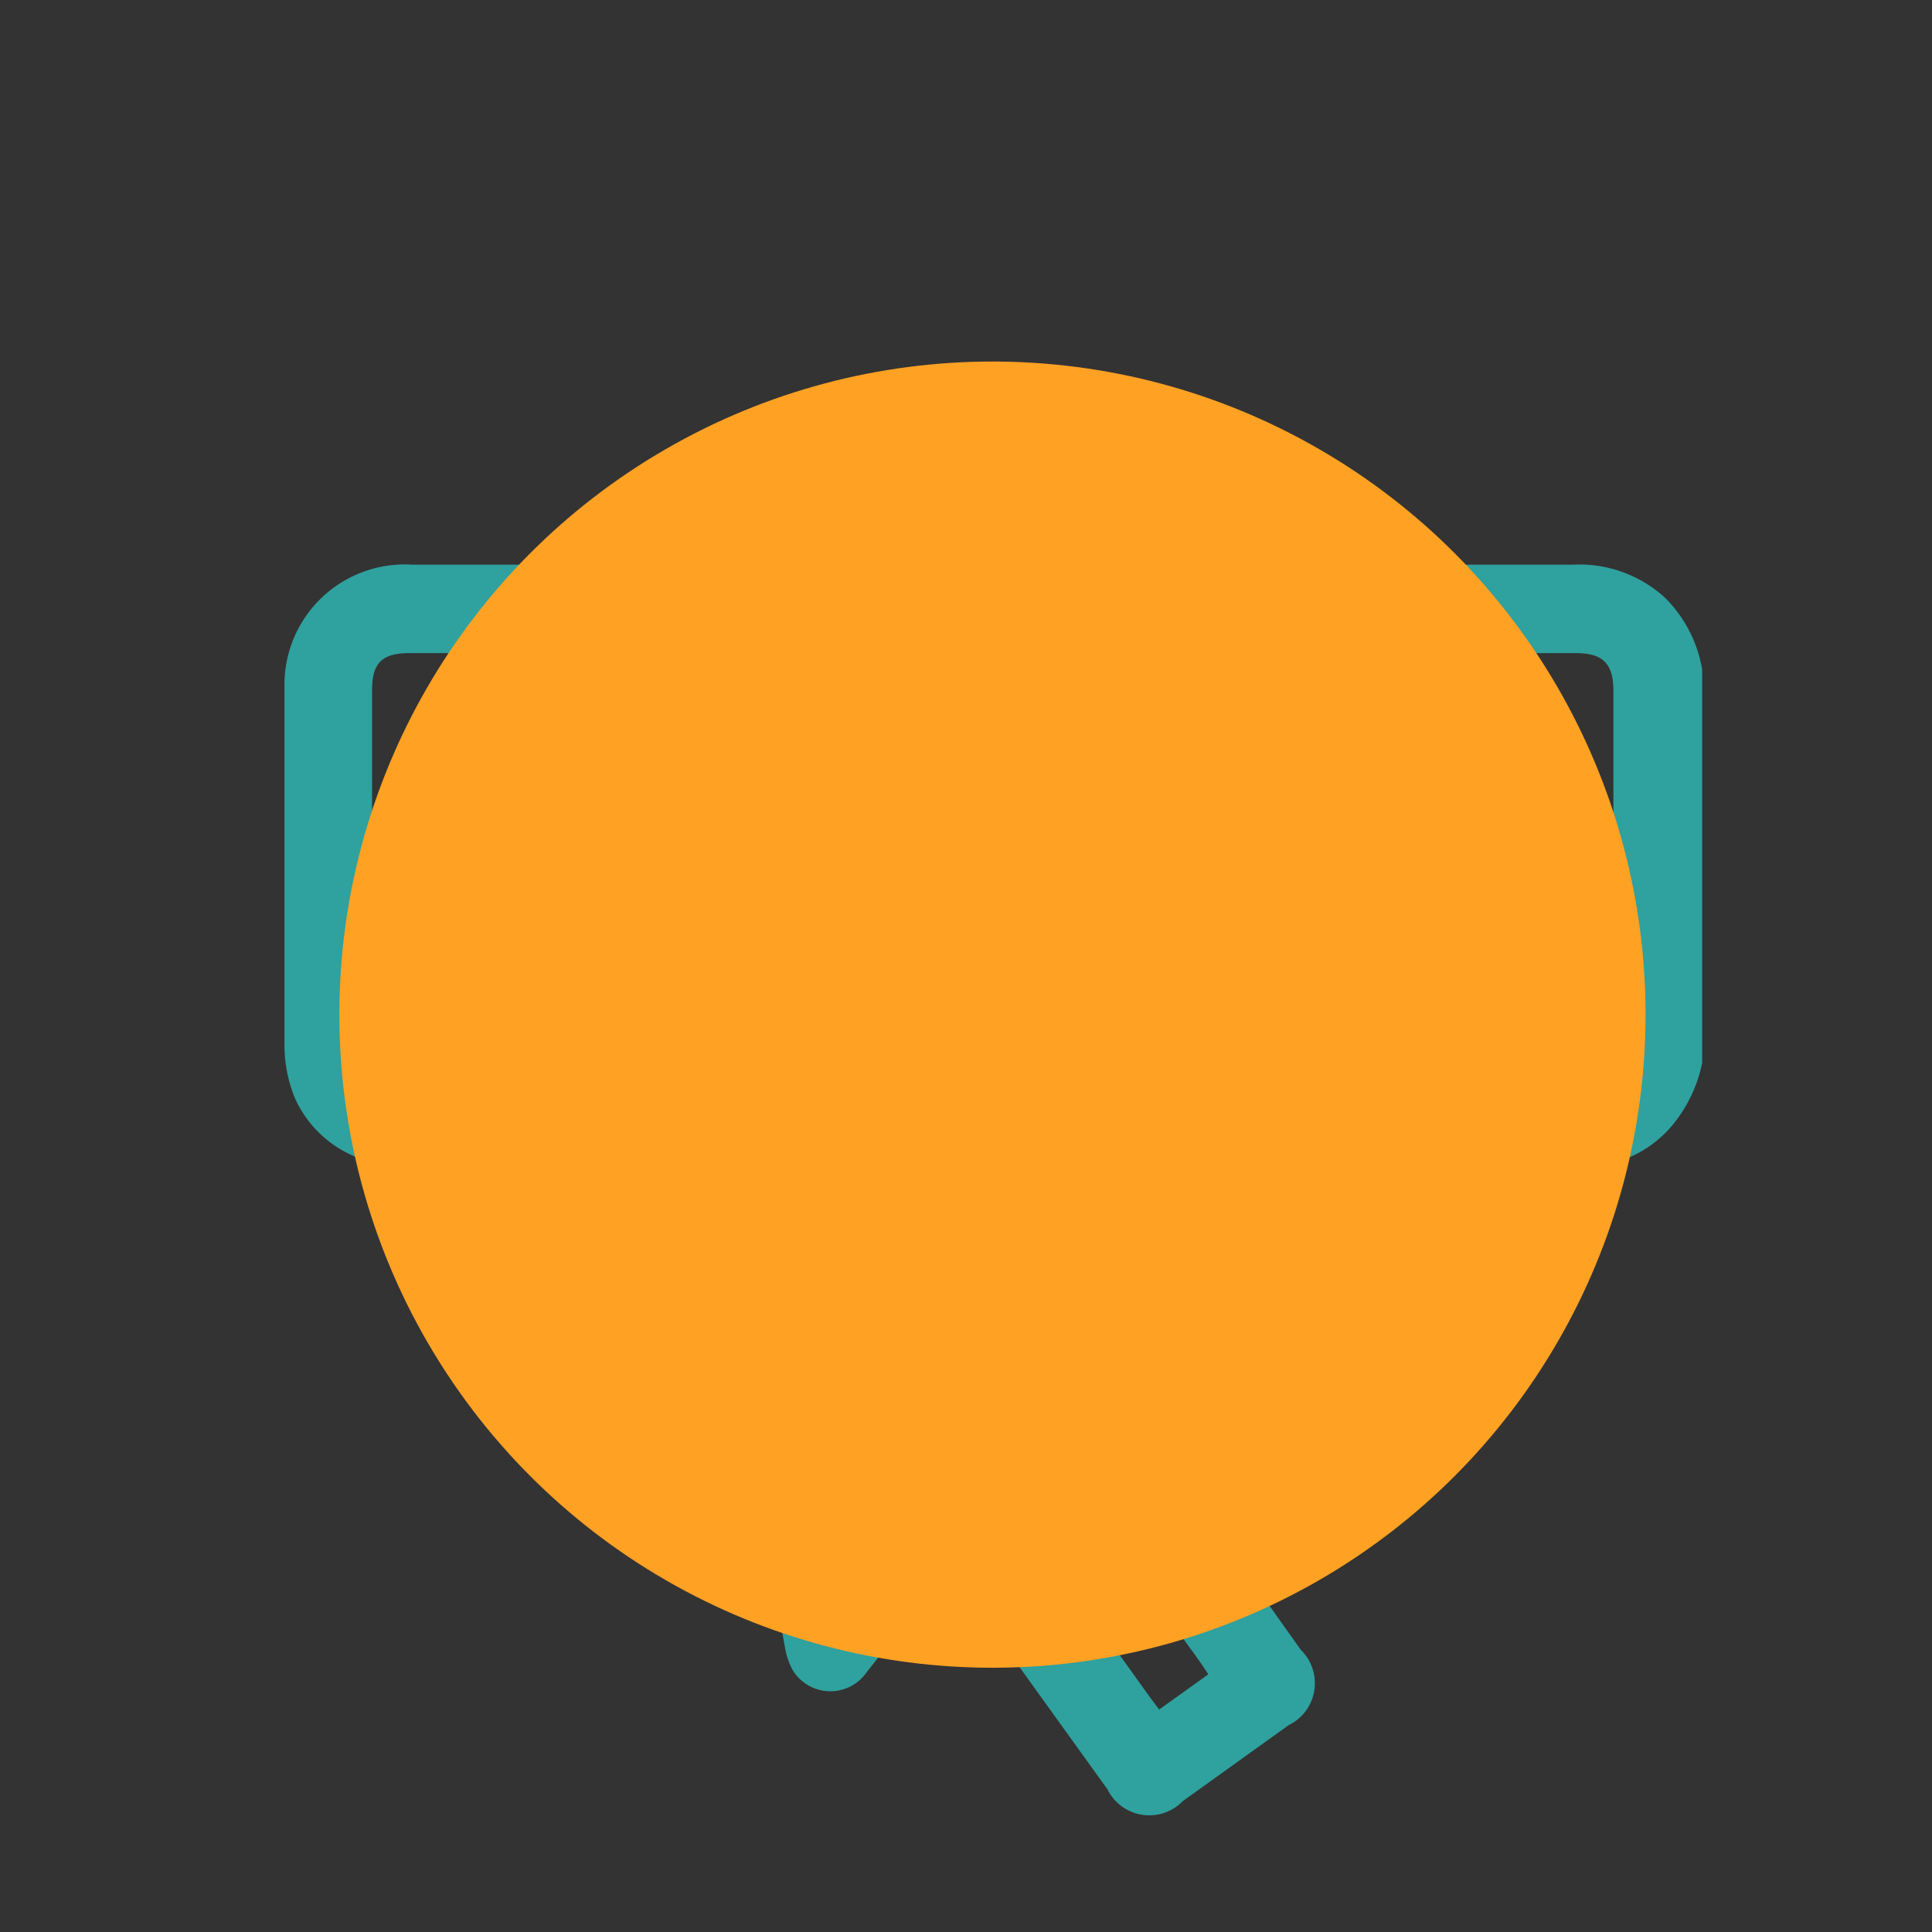 <svg xmlns="http://www.w3.org/2000/svg" viewBox="0 0 67.92 67.92"><rect x="0" y="0" width="67.92" height="67.92" fill="#333333" stroke="none"/><g style="isolation:isolate"><g id="Layer_1" data-name="Layer 1"><circle cx="28.84" cy="33.32" r="5" style="fill:#fff"></circle><path d="M59.84,37.37a5,5,0,0,1-1,2.13A4.06,4.06,0,0,1,56.05,41a7.58,7.58,0,0,1-.83,0H36.34l0,.1.44.26,7.84,4.33a1.9,1.9,0,0,1,1,1,1.55,1.55,0,0,1-1,2c-1.27.47-2.57.91-3.85,1.36l-.53.2.31.46L45.73,58a1.64,1.64,0,0,1-.43,2.65l-3.72,2.67a1.64,1.64,0,0,1-2.65-.42l-5.21-7.24-.38-.52-.29.32c-.85,1.1-1.7,2.22-2.57,3.31a1.55,1.55,0,0,1-2.62-.07,2.55,2.55,0,0,1-.27-.82q-1.52-8.22-3-16.42c-.07-.39-.2-.5-.58-.5-3.25,0-6.5,0-9.75,0a4,4,0,0,1-3.89-2.35A4.89,4.89,0,0,1,10,36.71c0-4.19,0-8.38,0-12.57a4.23,4.23,0,0,1,4.48-4.29c6.85,0,13.71,0,20.56,0H55.3A4.47,4.47,0,0,1,58.52,21a4.64,4.64,0,0,1,1.32,2.54Zm-35.94.5c0-.22,0-.37-.07-.51a1.6,1.6,0,0,1,2.47-1.8c1.26.71,2.52,1.41,3.79,2.09a1.66,1.66,0,0,0,.78.21H55.43c1,0,1.29-.35,1.29-1.29q0-6.13,0-12.28c0-.95-.36-1.33-1.32-1.33h-41c-1,0-1.32.37-1.32,1.32V36.53c0,1,.34,1.34,1.35,1.34h9.5Zm3.54,1.89,2.65,14.46,1.84-2.36c1-1.22,2-1.19,2.93.06l5.57,7.75.32.43,1.73-1.24-.31-.46q-2.81-3.88-5.6-7.79a1.61,1.61,0,0,1,.88-2.73l2.85-1Z" style="fill:#2fa19e"></path><path d="M30.33,31c.32-1.09.59-2.05.88-3a1.48,1.48,0,0,1,1.48-1.24A1.46,1.46,0,0,1,34.11,28c.27.85.51,1.71.77,2.56,0,.13.08.24.15.45.36-1.19.68-2.29,1-3.39a1.1,1.1,0,0,1,1-.84,1.07,1.07,0,0,1,1.14.58,1.66,1.66,0,0,1,.1,1.07c-.61,1.91-1.27,3.81-1.94,5.7a1.45,1.45,0,0,1-2.76,0c-.32-1-.6-1.94-.94-3l-.3,1c-.24.75-.47,1.51-.73,2.26a1.25,1.25,0,0,1-1.3.83,1.29,1.29,0,0,1-1.28-.82c-.45-1.19-.87-2.4-1.29-3.61-.28-.81-.54-1.63-.79-2.45A1.06,1.06,0,0,1,27.37,27a1.09,1.09,0,0,1,1.27-.18,1.79,1.79,0,0,1,.67.84c.31.86.54,1.76.81,2.65C30.17,30.53,30.23,30.7,30.33,31Z" style="fill:#2fa19e"></path><path d="M45.37,31.17c-.27.91-.53,1.82-.82,2.73-.19.57-.47,1.06-1.16,1.16a1.34,1.34,0,0,1-1.59-.83c-.45-1.14-.85-2.31-1.25-3.47-.29-.83-.57-1.65-.8-2.5a1.15,1.15,0,0,1,1-1.49,1.05,1.05,0,0,1,1.28.78c.32.94.58,1.89.87,2.83l.19.57c.09-.27.15-.42.2-.58.26-.87.5-1.75.78-2.61a1.38,1.38,0,0,1,1.34-1,1.4,1.4,0,0,1,1.4,1c.33,1,.63,2.07,1,3.25l.43-1.42c.2-.65.37-1.31.59-2a1.2,1.2,0,0,1,2.3.67q-1,3-2,5.89a1.36,1.36,0,0,1-1.37.91A1.41,1.41,0,0,1,46.35,34c-.27-.8-.49-1.61-.74-2.42,0-.15-.09-.3-.14-.45Z" style="fill:#2fa19e"></path><path d="M19.92,31c-.31,1-.56,2-.85,2.86s-.85,1.33-1.67,1.22a1.29,1.29,0,0,1-1.09-.79c-.26-.64-.5-1.3-.73-2-.45-1.3-.89-2.6-1.31-3.91a1.17,1.17,0,0,1,.28-1.31,1.1,1.1,0,0,1,1.25-.27,1.42,1.42,0,0,1,.68.69c.35.95.62,1.94.92,2.92l.18.54c.32-1.08.61-2.07.91-3.05a1.44,1.44,0,0,1,1.42-1.18,1.45,1.45,0,0,1,1.43,1.16c.31,1,.6,2,.93,3.1.26-.86.49-1.61.71-2.36.11-.35.2-.72.32-1.07a1.2,1.2,0,0,1,2.33.52,1.78,1.78,0,0,1-.11.52c-.6,1.77-1.2,3.53-1.82,5.29a1.48,1.48,0,0,1-1.48,1.18c-.73,0-1.19-.41-1.45-1.27S20.23,32,19.92,31Z" style="fill:#2fa19e"></path><path d="M52,33.68a1.37,1.37,0,0,1,1.38-1.4A1.41,1.41,0,1,1,52,33.68Z" style="fill:#2fa19e"></path><circle cx="34.89" cy="35.67" r="22.96" style="fill:#ffa123;mix-blend-mode:multiply"></circle></g></g></svg>